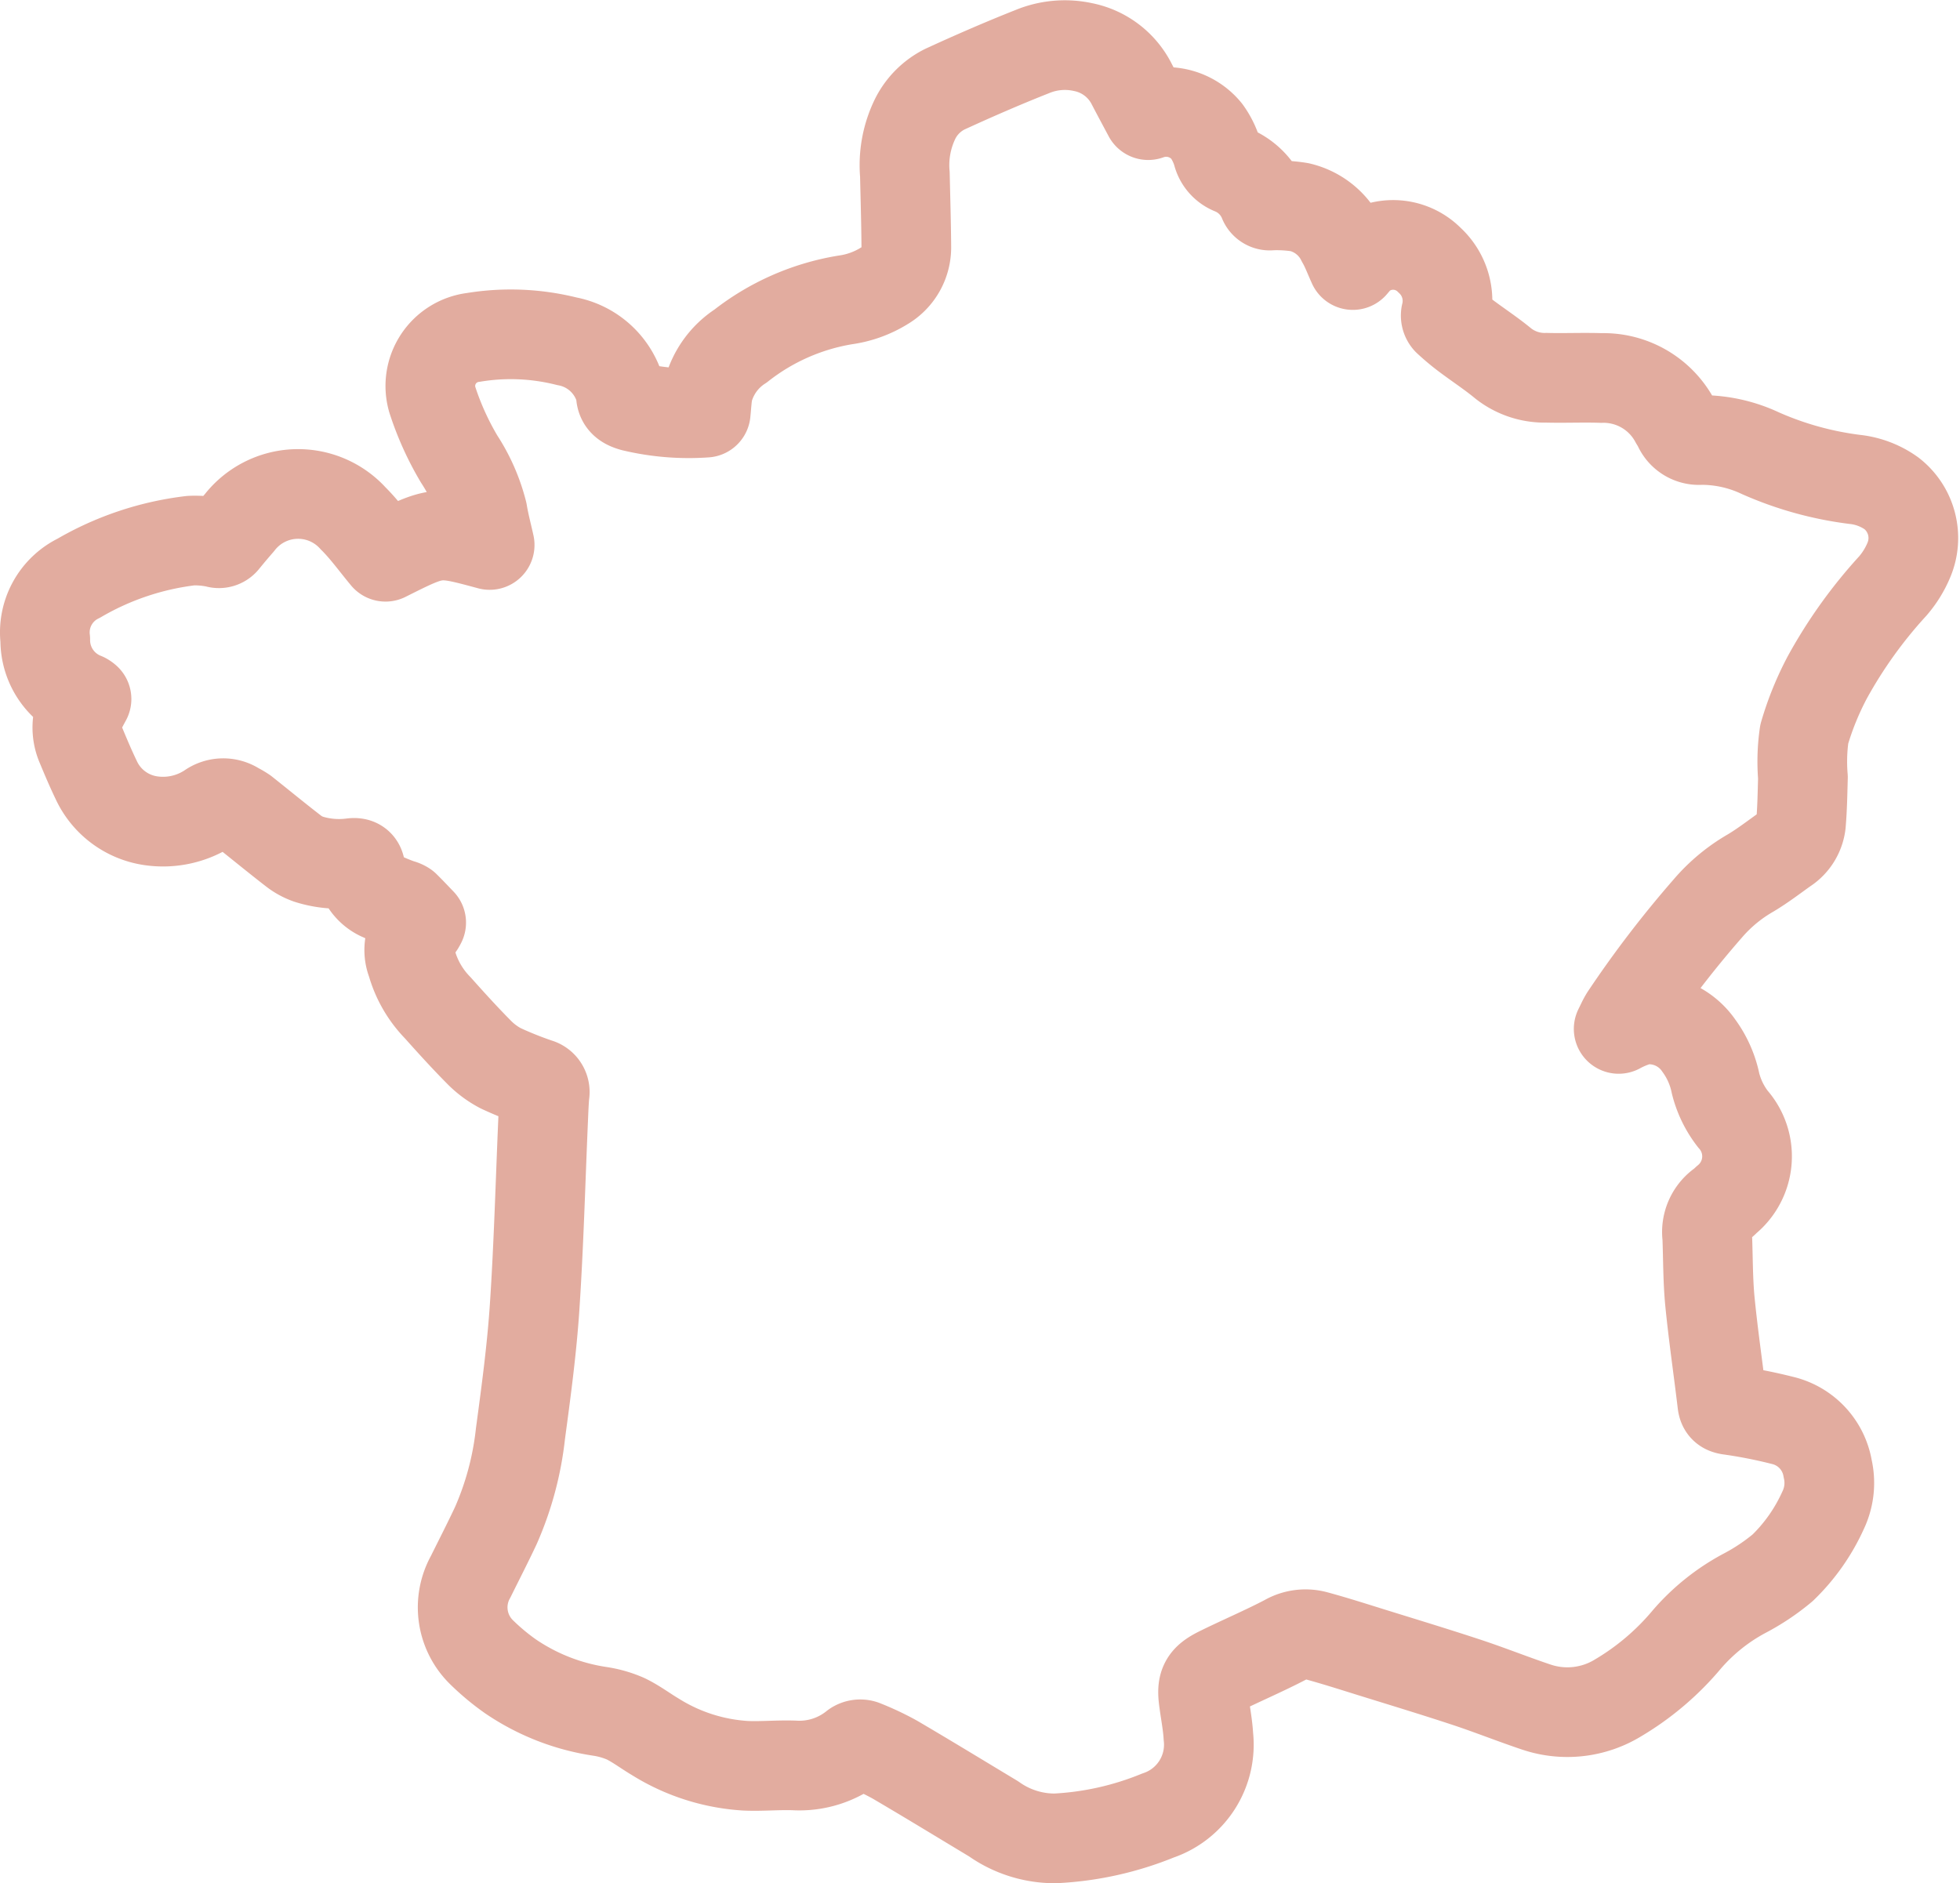 <svg xmlns="http://www.w3.org/2000/svg" width="65.566" height="63.002" viewBox="0 0 65.566 63.002">
  <g id="Groupe_38" data-name="Groupe 38" transform="translate(1.502 1.503)">
    <path id="Tracé_94" data-name="Tracé 94" d="M15.395,21.123c-.367-.44-.69-.894-1.081-1.282a2.484,2.484,0,0,0-3.808.146q-.256.293-.5.593a.229.229,0,0,1-.259.079,3.4,3.4,0,0,0-.864-.075,9.712,9.712,0,0,0-3.751,1.258,2.014,2.014,0,0,0-1.119,2.051,2.06,2.06,0,0,0,1.309,1.94.356.356,0,0,1,.071.05c-.041.078-.079.146-.115.215a1.519,1.519,0,0,0-.065,1.346c.159.383.321.766.5,1.138a2.391,2.391,0,0,0,1.812,1.37,2.809,2.809,0,0,0,1.981-.436.789.789,0,0,1,.9-.015,2.357,2.357,0,0,1,.262.153c.549.436,1.09.881,1.645,1.31a1.78,1.78,0,0,0,.507.277,3.376,3.376,0,0,0,1.467.127c.177-.019.254.042.271.209a1.161,1.161,0,0,0,.712.911,6.564,6.564,0,0,0,.622.255.477.477,0,0,1,.158.066c.182.179.357.366.538.554-.006.012-.015.031-.026.049a.443.443,0,0,1-.06.089,1.128,1.128,0,0,0-.232,1.2,3.519,3.519,0,0,0,.874,1.513c.446.5.9,1,1.369,1.474a2.92,2.92,0,0,0,.736.549,12.541,12.541,0,0,0,1.249.5.305.305,0,0,1,.217.362c-.024.278-.034.557-.046.836-.091,2.093-.146,4.19-.285,6.281-.094,1.417-.284,2.83-.474,4.239a10.425,10.425,0,0,1-.822,3.076c-.27.577-.562,1.143-.844,1.714a2.1,2.1,0,0,0,.341,2.505,7.757,7.757,0,0,0,.979.821,7.208,7.208,0,0,0,3.014,1.181,3.412,3.412,0,0,1,.85.246c.35.169.664.41,1,.609a6.418,6.418,0,0,0,3.02.964c.538.023,1.078-.031,1.616-.012a2.937,2.937,0,0,0,2.026-.65.337.337,0,0,1,.286-.041,8.873,8.873,0,0,1,1.062.5c1.106.649,2.2,1.317,3.3,1.979A3.527,3.527,0,0,0,37.8,64a10.431,10.431,0,0,0,3.433-.764,2.5,2.5,0,0,0,1.689-2.649c-.022-.391-.1-.78-.151-1.169-.08-.562,0-.745.512-1,.741-.366,1.5-.687,2.235-1.072a1.3,1.3,0,0,1,.981-.134c.637.172,1.265.374,1.895.57,1.052.327,2.107.647,3.153.992.785.259,1.553.567,2.337.83a3.249,3.249,0,0,0,2.75-.309,8.935,8.935,0,0,0,2.3-1.959A6.741,6.741,0,0,1,60.858,55.8a7.188,7.188,0,0,0,1.275-.853,6.244,6.244,0,0,0,1.355-1.929,2.12,2.12,0,0,0,.151-1.385,2,2,0,0,0-1.51-1.616,16.747,16.747,0,0,0-1.793-.351c-.147-.026-.205-.076-.223-.227-.134-1.128-.3-2.253-.412-3.383-.071-.725-.063-1.457-.091-2.186a1.136,1.136,0,0,1,.506-1.108,1.159,1.159,0,0,0,.127-.118,1.879,1.879,0,0,0,.223-2.711,3.207,3.207,0,0,1-.578-1.189,3.237,3.237,0,0,0-.562-1.268,2.023,2.023,0,0,0-1.928-.857,3.415,3.415,0,0,0-.751.3c.072-.141.134-.29.22-.425a35.3,35.3,0,0,1,2.758-3.6,5.493,5.493,0,0,1,1.438-1.193c.4-.239.766-.521,1.142-.789a1.174,1.174,0,0,0,.539-.849c.045-.517.052-1.038.067-1.558a6.4,6.4,0,0,1,.044-1.447,10.089,10.089,0,0,1,.771-1.9A15.756,15.756,0,0,1,65.818,22.1a3.235,3.235,0,0,0,.53-.852A1.892,1.892,0,0,0,65.77,19a2.591,2.591,0,0,0-1.229-.465,11.233,11.233,0,0,1-3.158-.878,4.621,4.621,0,0,0-1.986-.44.76.76,0,0,1-.768-.471c-.029-.058-.065-.112-.1-.169a2.705,2.705,0,0,0-2.463-1.434c-.611-.021-1.224.008-1.836-.008a2.235,2.235,0,0,1-1.439-.474c-.406-.336-.85-.625-1.272-.943a7.64,7.64,0,0,1-.595-.5.247.247,0,0,1-.06-.2A1.848,1.848,0,0,0,50.32,11.2a1.711,1.711,0,0,0-2.347-.084c-.079.08-.149.168-.219.248-.136-.3-.236-.574-.383-.825a2.088,2.088,0,0,0-1.4-1.112,4.926,4.926,0,0,0-.955-.056.227.227,0,0,1-.257-.155,1.917,1.917,0,0,0-1.053-1.039.813.813,0,0,1-.484-.566,2.45,2.45,0,0,0-.357-.726,1.748,1.748,0,0,0-1.956-.536c-.18-.339-.37-.69-.554-1.044a2.331,2.331,0,0,0-1.619-1.231,2.846,2.846,0,0,0-1.7.147c-.99.392-1.967.817-2.933,1.261a2.214,2.214,0,0,0-.983.977,3.53,3.53,0,0,0-.351,1.873c.018.8.042,1.6.048,2.4a1.493,1.493,0,0,1-.738,1.329,3.348,3.348,0,0,1-1.3.469,7.675,7.675,0,0,0-3.506,1.544,2.553,2.553,0,0,0-1.086,1.5c-.044.235-.054.477-.08.728a8.042,8.042,0,0,1-2.438-.2c-.236-.068-.412-.164-.4-.444a.713.713,0,0,0-.06-.227,2.286,2.286,0,0,0-1.749-1.517,7.68,7.68,0,0,0-3.123-.13,1.637,1.637,0,0,0-1.377,2.083,9.772,9.772,0,0,0,.9,1.99,5.88,5.88,0,0,1,.781,1.779c.059.363.156.721.238,1.093C17.127,20.256,17.125,20.256,15.395,21.123Z" transform="translate(-4.001 -4)" fill="none" stroke="#e2ac9f" stroke-linejoin="round" stroke-width="3"/>
  </g>
</svg>

